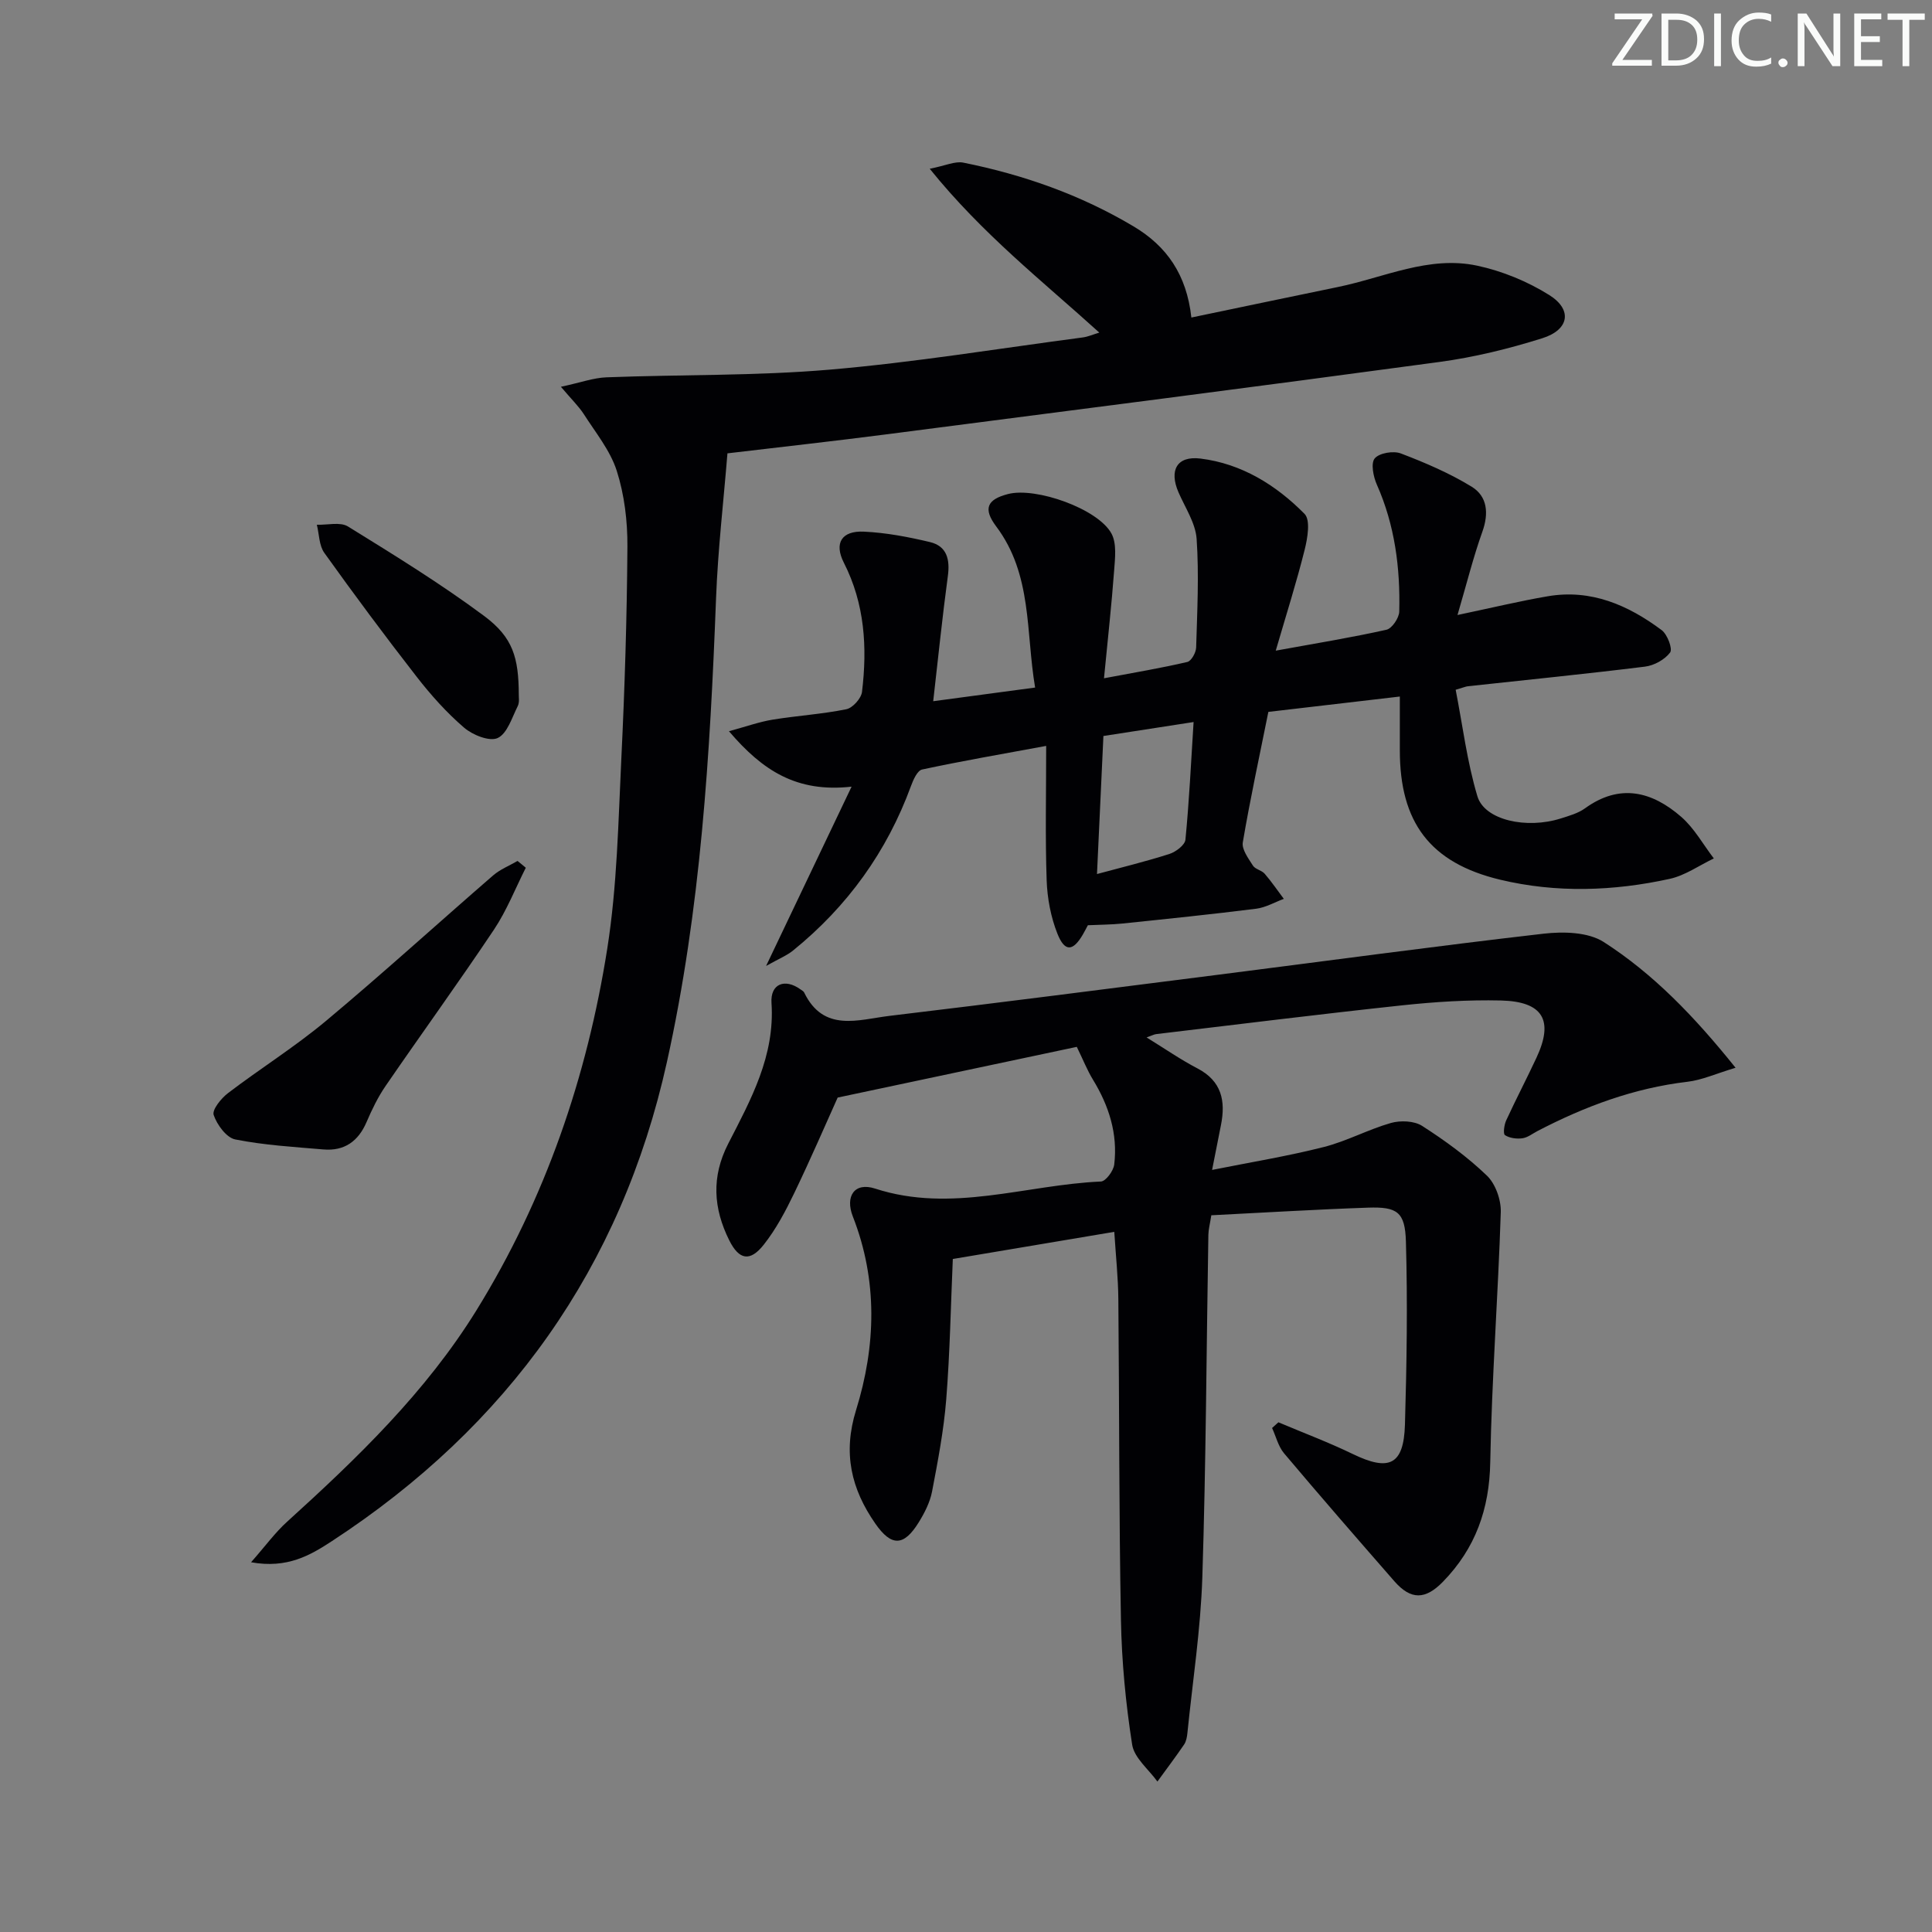 <svg enable-background="new 0 0 400 400" viewBox="0 0 400 400" xmlns="http://www.w3.org/2000/svg"><rect x="0" y="0" width="400" height="400" fill="#808080" stroke="none"/><g fill="#fafbfa"><path d="m342.2 3.2-6.3 9.2h6.1v1.2h-8.2v-.5l6.2-9.1h-5.7v-1.2h7.8v.4z"/><path d="m344 13.7v-10.9h3.1c1.6 0 3 .5 4.1 1.4 1.1 1 1.6 2.2 1.6 3.9s-.5 3-1.6 4-2.5 1.5-4.2 1.5h-3zm1.4-9.6v8.4h1.6c1.4 0 2.5-.4 3.2-1.1.8-.8 1.2-1.8 1.2-3.2s-.4-2.4-1.2-3.1-1.8-1-3.1-1z"/><path d="m356.3 2.8v10.9h-1.4v-10.9z"/><path d="m366.6 13.2c-.8.4-1.8.6-3 .6-1.6 0-2.8-.5-3.7-1.5s-1.4-2.3-1.4-3.9c0-1.7.5-3.2 1.6-4.2s2.4-1.6 4-1.6c1 0 1.9.1 2.6.4v1.5c-.8-.4-1.6-.6-2.6-.6-1.2 0-2.2.4-3 1.2s-1.1 1.9-1.1 3.3c0 1.3.4 2.3 1.1 3.1s1.6 1.1 2.8 1.1c1.1 0 2-.2 2.8-.7v1.3z"/><path d="m368.2 13c0-.3.1-.5.3-.6.2-.2.4-.3.6-.3.3 0 .5.1.7.3s.3.4.3.6-.1.5-.3.6c-.2.2-.4.3-.7.3s-.5-.1-.6-.3c-.2-.2-.3-.4-.3-.6z"/><path d="m381.1 13.7h-1.7l-5.5-8.4c-.2-.2-.3-.5-.4-.7 0 .2.1.8.1 1.5v7.6h-1.4v-10.9h1.8l5.3 8.3c.3.4.4.6.4.8 0-.3-.1-.8-.1-1.6v-7.5h1.4v10.9z"/><path d="m389.7 13.7h-5.8v-10.9h5.6v1.2h-4.2v3.5h3.9v1.2h-3.9v3.7h4.4z"/><path d="m398.4 4.1h-3.1v9.6h-1.4v-9.6h-3.1v-1.3h7.7v1.3z"/></g><path d="m359.33 221.07c-4.1 1.23-6.97 2.55-9.96 2.9-11.07 1.3-21.26 5.1-31.05 10.2-1.03.54-2.04 1.35-3.13 1.5-1.18.16-2.65-.03-3.6-.65-.42-.28-.17-2.13.25-3.05 2.01-4.37 4.25-8.64 6.28-13 3.6-7.72 1.36-11.62-7.38-11.83-6.79-.16-13.64.28-20.4 1-17 1.82-33.97 3.94-50.96 5.96-.43.05-.83.28-1.99.69 3.83 2.36 7.05 4.6 10.51 6.4 5.05 2.63 5.89 6.76 4.88 11.78-.56 2.75-1.09 5.51-1.83 9.25 8.05-1.61 15.67-2.85 23.11-4.74 4.75-1.2 9.19-3.63 13.91-4.98 1.98-.56 4.82-.45 6.46.6 4.74 3.04 9.37 6.41 13.42 10.3 1.78 1.71 2.95 5.02 2.87 7.56-.55 17.26-1.87 34.51-2.18 51.77-.17 9.73-3.07 17.84-9.78 24.74-3.65 3.75-6.64 3.84-10.09-.11-7.66-8.77-15.31-17.56-22.82-26.47-1.2-1.43-1.67-3.48-2.48-5.24.44-.39.87-.78 1.31-1.18 5.13 2.17 10.36 4.13 15.36 6.55 7.58 3.68 10.59 2.3 10.84-6.08.37-12.62.56-25.26.2-37.87-.17-6.16-1.81-7.24-7.82-7.04-10.78.37-21.55 1.03-32.47 1.58-.29 1.84-.59 2.94-.61 4.04-.4 23.64-.49 47.29-1.25 70.91-.35 10.77-2 21.49-3.09 32.23-.08.82-.24 1.73-.68 2.39-1.78 2.61-3.68 5.12-5.53 7.67-1.82-2.53-4.8-4.89-5.23-7.64-1.33-8.51-2.16-17.16-2.32-25.78-.42-22.15-.33-44.32-.54-66.47-.04-4.45-.52-8.91-.84-13.92-11.17 1.88-22.04 3.71-33.43 5.62-.42 9.53-.59 19.31-1.36 29.04-.51 6.42-1.73 12.79-2.94 19.12-.43 2.22-1.55 4.41-2.76 6.37-3.08 4.98-5.65 5.05-8.98.26-5-7.18-6.76-14.6-3.99-23.51 4.11-13.24 4.53-26.8-.67-40.08-1.64-4.2.35-7.16 4.6-5.78 15.83 5.15 31.2-.78 46.76-1.46 1.01-.04 2.6-2.2 2.76-3.52.76-6.34-1.09-12.14-4.4-17.56-1.17-1.91-2-4.03-3.35-6.8-15.68 3.33-31.79 6.74-49.51 10.5-2.43 5.39-5.57 12.68-9.01 19.82-1.79 3.71-3.76 7.44-6.3 10.65-2.85 3.6-5.12 3.13-7.14-.92-3.29-6.61-3.73-13.14-.21-20 4.69-9.13 9.69-18.18 8.96-29.12-.27-3.99 2.77-5.17 6-2.83.27.2.62.37.76.64 4.03 8.33 11.23 5.62 17.63 4.85 22.76-2.72 45.49-5.65 68.23-8.54 22.41-2.85 44.79-5.9 67.23-8.48 4.09-.47 9.22-.35 12.45 1.72 10.25 6.59 18.7 15.32 27.3 26.04z" fill="#010104"/><path d="m116.13 80.08c4.07-.87 6.74-1.86 9.44-1.96 15.41-.59 30.89-.28 46.23-1.59 17.52-1.5 34.93-4.37 52.39-6.67 1.06-.14 2.08-.6 3.41-1-11.86-10.75-24.19-20.38-35.11-33.92 3.28-.64 5.24-1.61 6.94-1.27 12.45 2.5 24.3 6.67 35.26 13.2 6.85 4.08 10.99 9.96 11.97 18.87 10.36-2.16 20.35-4.26 30.35-6.32 9.54-1.96 18.82-6.54 28.8-4.42 5.21 1.11 10.46 3.27 14.97 6.1 4.82 3.03 4.11 7.18-1.47 8.93-6.93 2.18-14.1 3.94-21.29 4.91-38.18 5.17-76.4 10.06-114.61 15-10.52 1.36-21.07 2.53-32.8 3.92-.81 9.99-1.98 19.99-2.36 30.02-1.23 32.25-3.16 64.42-10.18 96.04-9.45 42.57-32.98 75.38-69.33 99.14-4.5 2.94-9.23 5.74-16.76 4.39 3.02-3.43 5-6.17 7.46-8.39 14.6-13.23 28.76-26.89 39.2-43.77 14.26-23.06 22.91-48.33 27.1-74.96 2.03-12.92 2.27-26.15 2.9-39.26.71-14.63 1.16-29.28 1.26-43.92.03-5.24-.62-10.71-2.21-15.68-1.36-4.24-4.42-7.96-6.88-11.82-1.06-1.6-2.47-2.96-4.68-5.57z" fill="#010104"/><path d="m262.6 147.39c-1.84 9.16-3.77 18.05-5.29 27.01-.25 1.46 1.16 3.33 2.1 4.82.48.76 1.8.95 2.43 1.68 1.42 1.64 2.65 3.46 3.96 5.2-1.9.7-3.75 1.79-5.71 2.04-9.23 1.16-18.48 2.11-27.74 3.07-2.25.23-4.53.23-7.12.35-.26.48-.62 1.21-1.03 1.91-2.05 3.52-3.75 3.67-5.27-.15-1.37-3.44-2.1-7.33-2.23-11.05-.31-8.93-.1-17.88-.1-27.84-9.53 1.76-17.64 3.16-25.69 4.89-.98.21-1.83 2.12-2.3 3.41-4.99 13.62-13.17 24.95-24.41 34.06-1.29 1.05-2.91 1.69-5.59 3.2 6.16-12.91 11.66-24.46 17.7-37.12-11.39 1.27-18.44-3.34-25.39-11.48 3.61-.98 6.28-1.94 9.02-2.39 5.08-.83 10.25-1.14 15.28-2.16 1.32-.27 3.09-2.24 3.25-3.6 1.11-9.2.58-18.21-3.76-26.74-2.06-4.05-.46-6.64 4.13-6.43 4.6.21 9.21 1.09 13.7 2.16 3.52.84 4.17 3.62 3.7 7.06-1.13 8.35-1.98 16.73-3.03 25.89 6.97-.94 13.63-1.83 21.1-2.83-1.95-11.49-.55-23.36-8.05-33.35-2.75-3.66-1.95-5.59 2.46-6.72 5.76-1.48 18.62 3.06 21.4 8.19 1.11 2.05.74 5.09.55 7.64-.52 7.07-1.31 14.13-2.1 22.32 6.42-1.21 11.88-2.12 17.26-3.38.82-.19 1.79-1.94 1.82-3 .22-7.49.61-15.01.1-22.47-.23-3.29-2.37-6.46-3.75-9.64-1.99-4.57-.34-7.6 4.54-7 8.52 1.05 15.65 5.48 21.55 11.45 1.26 1.27.63 5.02.03 7.41-1.67 6.7-3.77 13.3-5.99 20.91 8.46-1.54 15.74-2.72 22.92-4.33 1.15-.26 2.62-2.44 2.65-3.77.22-9.04-.91-17.87-4.64-26.28-.73-1.64-1.28-4.41-.44-5.42.94-1.13 3.87-1.62 5.41-1.03 5.04 1.92 10.08 4.08 14.67 6.89 3.25 2 3.57 5.5 2.21 9.31-1.87 5.23-3.21 10.64-5.15 17.25 7.18-1.51 12.9-2.89 18.69-3.88 8.94-1.53 16.63 1.82 23.58 7.01 1.18.88 2.31 3.88 1.75 4.63-1.1 1.48-3.32 2.7-5.21 2.93-12.2 1.51-24.43 2.73-36.65 4.06-.47.05-.92.26-2.54.73 1.44 7.34 2.35 14.88 4.5 22.05 1.49 4.96 10.19 6.84 17.27 4.59 1.73-.55 3.6-1.07 5.03-2.11 7.21-5.21 13.87-3.47 19.9 1.78 2.7 2.35 4.53 5.71 6.75 8.61-3.04 1.45-5.94 3.53-9.14 4.23-11.63 2.55-23.47 2.95-35.07.18-14.6-3.49-20.8-11.94-20.8-26.78 0-3.63 0-7.25 0-11.15-9.43 1.11-18.27 2.14-27.22 3.18zm-35.48 33.57c5.15-1.39 10.13-2.6 15-4.16 1.33-.43 3.2-1.84 3.31-2.95.77-7.88 1.15-15.79 1.69-24.36-6.82 1.06-12.81 1.99-18.67 2.89-.45 9.71-.88 18.8-1.33 28.58z" fill="#010104"/><path d="m108.86 179.66c-2.17 4.29-3.94 8.84-6.59 12.81-7.29 10.9-14.99 21.52-22.42 32.34-1.59 2.31-2.84 4.89-3.95 7.48-1.72 4.02-4.61 6.06-8.94 5.69-6.1-.52-12.26-.88-18.25-2.07-1.83-.36-3.78-3.04-4.47-5.06-.37-1.08 1.54-3.44 2.95-4.52 6.69-5.1 13.87-9.59 20.31-14.97 11.73-9.8 23.04-20.1 34.59-30.11 1.46-1.26 3.36-2.01 5.06-3 .59.46 1.15.94 1.71 1.41z" fill="#010104"/><path d="m107.41 143.84c-.03.4.19 1.54-.22 2.36-1.2 2.38-2.16 5.67-4.15 6.6-1.68.78-5.19-.62-6.96-2.15-3.63-3.12-6.89-6.77-9.84-10.57-6.54-8.4-12.89-16.95-19.09-25.61-1.1-1.53-1.06-3.87-1.55-5.83 2.17.08 4.83-.63 6.44.36 9.58 5.92 19.21 11.85 28.24 18.56 5.94 4.44 7.1 8.61 7.13 16.28z" fill="#010104"/></svg>